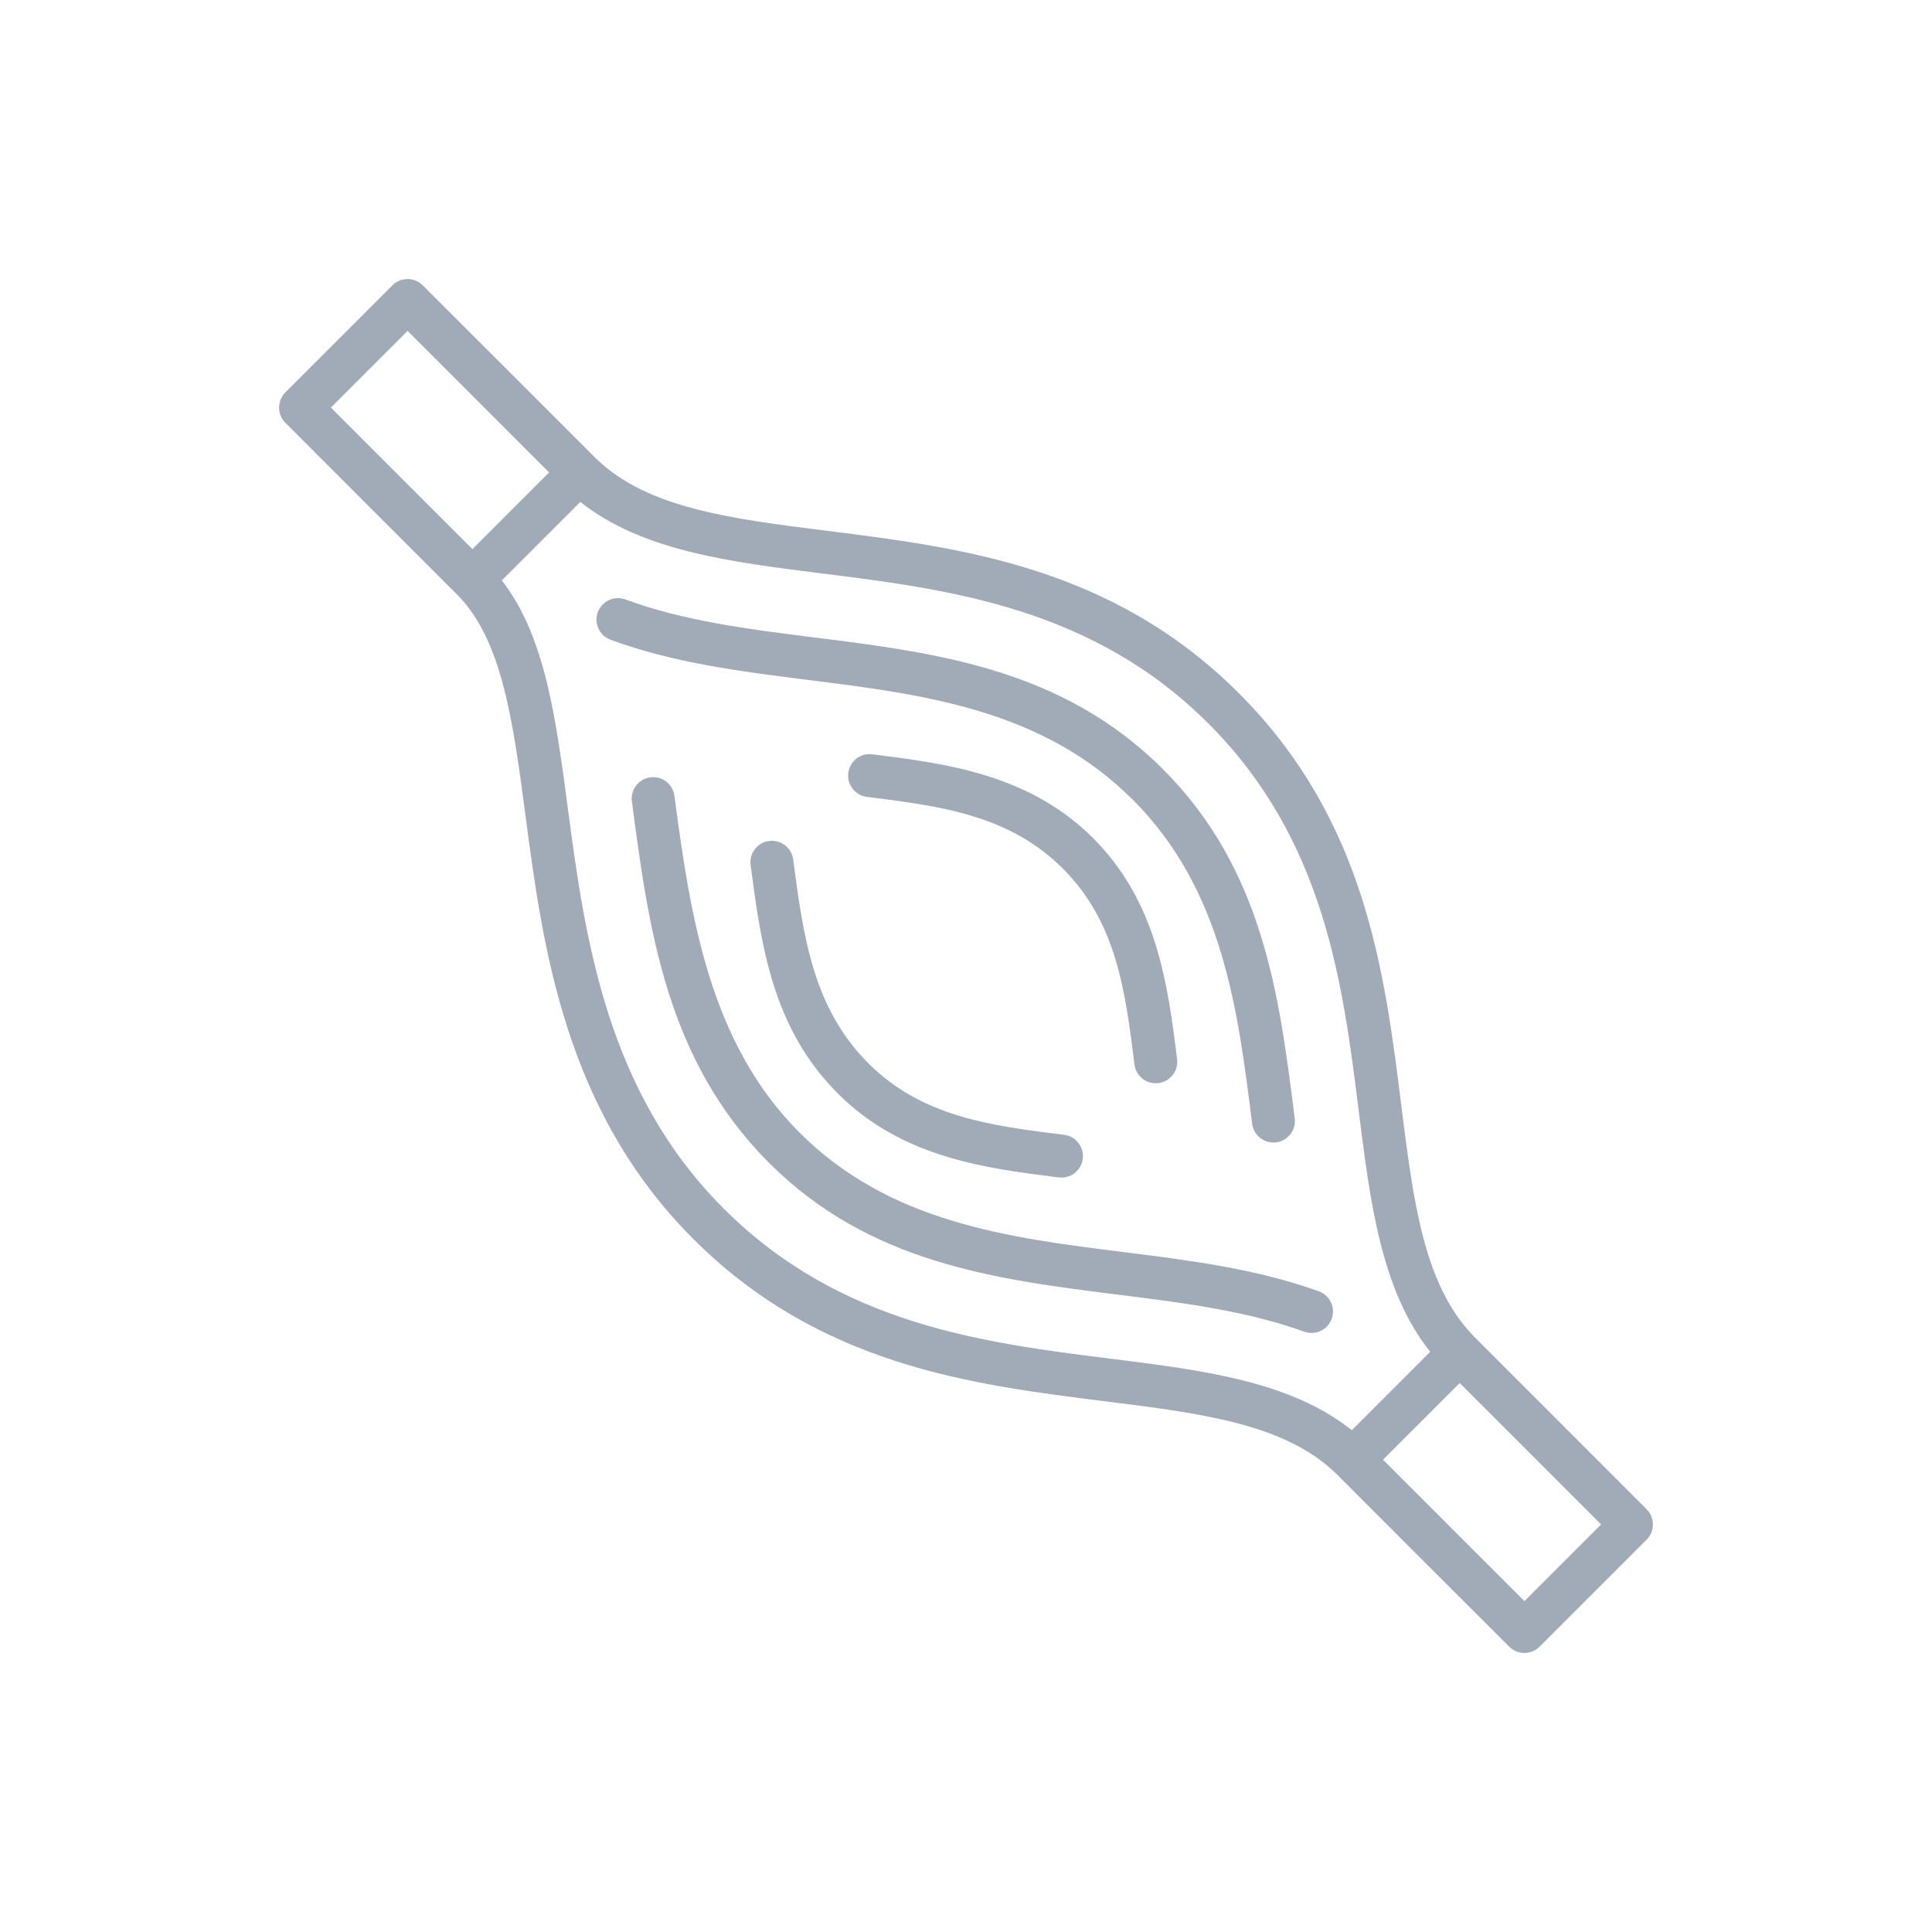 <svg width="90" height="90" viewBox="0 0 90 90" fill="none" xmlns="http://www.w3.org/2000/svg">
<g clip-path="url(#clip0_38869_3779)">
<path d="M76.707 70.307C76.707 70.307 68.655 62.245 68.625 62.219C66.324 59.836 65.837 55.958 65.276 51.476C64.497 45.251 63.615 38.196 57.713 32.295C51.811 26.394 44.754 25.508 38.528 24.728C34.049 24.166 30.172 23.679 27.788 21.382C27.764 21.352 19.695 13.293 19.695 13.293C19.507 13.105 19.252 13 18.987 13C18.722 13 18.467 13.105 18.279 13.293L13.293 18.279C13.105 18.467 13 18.722 13 18.987C13 19.252 13.105 19.507 13.293 19.695C13.293 19.695 21.351 27.763 21.381 27.787C23.41 29.911 23.906 33.66 24.479 37.992C25.286 44.104 26.292 51.709 32.295 57.714C38.197 63.616 45.251 64.499 51.476 65.277C55.958 65.839 59.836 66.325 62.219 68.626C62.243 68.658 70.305 76.709 70.305 76.709C70.501 76.904 70.757 77.001 71.013 77.001C71.269 77.001 71.524 76.904 71.721 76.709L76.706 71.723C76.894 71.536 76.999 71.281 76.999 71.016C76.999 70.751 76.894 70.496 76.706 70.308L76.707 70.307ZM15.414 18.986L18.986 15.414L25.579 22.009L22.007 25.58L15.414 18.986ZM62.972 66.625C60.117 64.342 56.03 63.83 51.724 63.291C45.819 62.552 39.126 61.715 33.71 56.298C28.294 50.881 27.27 43.842 26.462 37.728C25.892 33.415 25.393 29.634 23.378 27.039L27.035 23.38C29.891 25.658 33.975 26.172 38.278 26.712C44.186 27.453 50.882 28.293 56.298 33.709C61.715 39.126 62.552 45.819 63.291 51.723C63.83 56.029 64.342 60.115 66.625 62.971L62.972 66.624V66.625ZM71.014 74.586L64.427 67.999L67.999 64.427L74.586 71.014L71.014 74.586Z" fill="#A1ABB7"/>
<path d="M61.437 60.156C58.534 59.103 55.389 58.709 52.346 58.328C46.989 57.658 41.45 56.964 37.245 52.761C33.041 48.558 32.157 42.66 31.418 37.072C31.346 36.524 30.845 36.138 30.296 36.211C29.748 36.284 29.363 36.786 29.436 37.334C30.217 43.251 31.026 49.37 35.83 54.175C40.518 58.863 46.404 59.599 52.096 60.312C55.029 60.679 58.063 61.058 60.754 62.034C60.867 62.076 60.982 62.094 61.096 62.094C61.504 62.094 61.888 61.842 62.036 61.436C62.224 60.917 61.956 60.343 61.437 60.154V60.156Z" fill="#A1ABB7"/>
<path d="M52.762 37.245C56.965 41.448 57.659 46.988 58.329 52.346C58.393 52.852 58.823 53.222 59.321 53.222C59.362 53.222 59.404 53.22 59.446 53.215C59.993 53.146 60.382 52.646 60.313 52.098C59.6 46.406 58.864 40.521 54.176 35.833C49.487 31.143 43.599 30.406 37.904 29.691C34.929 29.318 31.854 28.932 29.134 27.925C28.617 27.733 28.041 27.998 27.849 28.516C27.658 29.033 27.922 29.609 28.439 29.801C31.375 30.887 34.568 31.288 37.655 31.676C43.015 32.349 48.558 33.044 52.761 37.248L52.762 37.245Z" fill="#A1ABB7"/>
<path d="M53.841 50.462C53.882 50.462 53.925 50.459 53.966 50.454C54.514 50.386 54.902 49.886 54.834 49.338C54.406 45.918 53.921 42.042 50.926 39.048C47.93 36.054 44.054 35.568 40.632 35.138C40.083 35.069 39.584 35.458 39.516 36.005C39.447 36.553 39.836 37.053 40.383 37.122C43.787 37.549 47.001 37.952 49.512 40.462C52.021 42.971 52.423 46.184 52.848 49.587C52.912 50.093 53.342 50.463 53.84 50.463L53.841 50.462Z" fill="#A1ABB7"/>
<path d="M40.447 49.527C37.862 46.941 37.418 43.587 36.949 40.036C36.877 39.488 36.375 39.103 35.826 39.175C35.279 39.248 34.894 39.751 34.966 40.298C35.459 44.024 35.968 47.877 39.033 50.942C42.027 53.936 45.904 54.421 49.323 54.85C49.365 54.855 49.407 54.857 49.448 54.857C49.946 54.857 50.376 54.487 50.439 53.981C50.508 53.433 50.119 52.933 49.571 52.865C46.169 52.44 42.956 52.037 40.446 49.528L40.447 49.527Z" fill="#A1ABB7"/>
</g>
<defs>
<clipPath id="clip0_38869_3779">
<rect width="64" height="64" fill="white" transform="translate(13 13)"/>
</clipPath>
</defs>
</svg>
